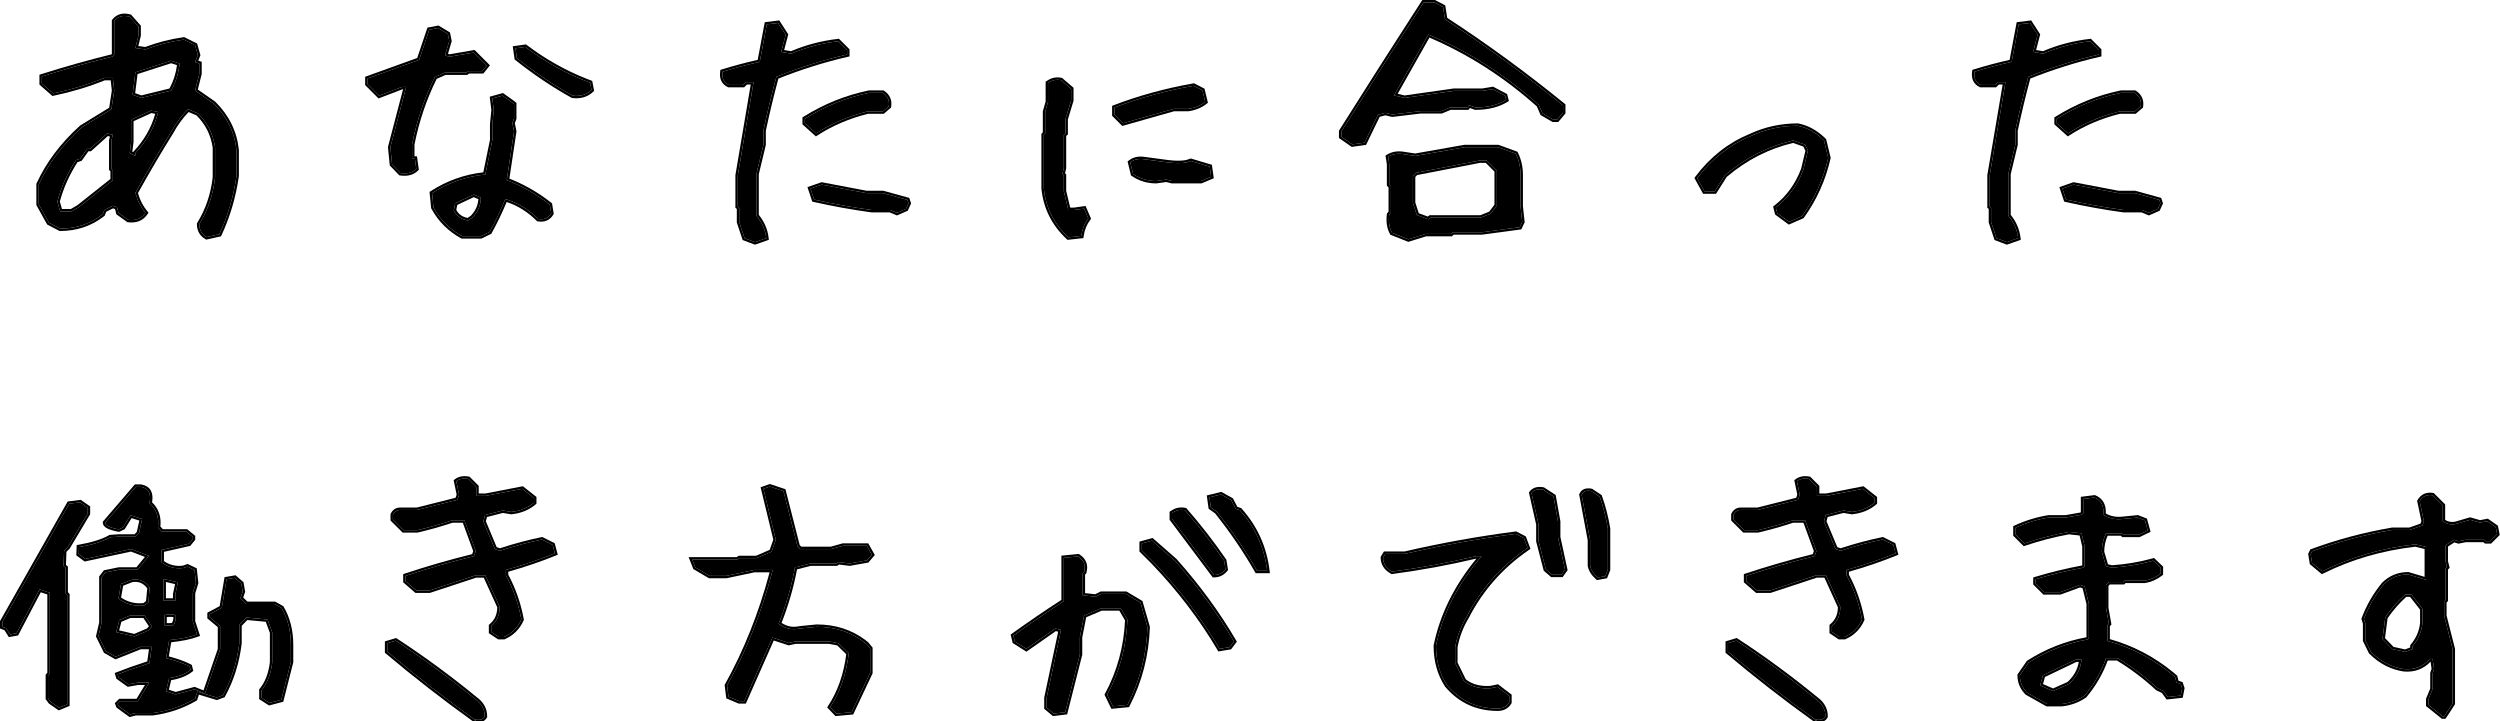 <svg width="312" height="90" viewBox="0 0 312 90" fill="none" xmlns="http://www.w3.org/2000/svg">
<rect x="0" y="0" width="312" height="90" fill="#808080" stroke="none"/>
<g clip-path="url(#clip0_1565_1384)">
<rect width="312" height="90" fill="white"/>
<path d="M304.857 89.409L303.064 87.968V87.265L303.591 85.999V84.03L303.767 83.503L303.591 82.237H303.24C302.396 83.198 301.318 83.62 300.005 83.503C298.458 83.269 297.087 82.554 295.892 81.358L295.189 79.917V77.772L295.013 77.245C295.599 75.675 296.431 74.233 297.509 72.921C298.353 72.101 299.361 71.691 300.533 71.691L302.888 72.394V68.28L301.447 67.929C297.275 68.397 293.396 69.522 289.81 71.304L288.544 70.249L288.369 69.159L288.544 68.808C291.779 67.612 295.119 66.722 298.564 66.136H300.744L302.326 65.573L302.501 65.046L301.974 62.55C302.326 61.941 302.865 61.694 303.591 61.812L304.857 63.077V65.046C305.326 65.397 305.865 65.515 306.474 65.397L308.267 64.87L309.498 65.222L310.412 65.046L311.466 65.784L311.642 66.663L310.763 67.542H310.236L310.025 67.366H307.705L306.826 67.542L306.263 67.366L305.384 67.929L305.208 68.105V70.073L305.384 70.776L305.208 70.952V74.89L305.033 75.066V76.858L306.087 81.007V87.792L305.384 88.882L305.033 89.409H304.857ZM301.095 81.007V80.62C301.798 79.8 302.208 78.851 302.326 77.772V75.98L300.919 74.187H300.181C299.244 75.03 298.412 75.98 297.685 77.034L297.333 79.741L298.564 81.007L300.181 81.358L301.095 81.007Z" fill="black"/>
<path d="M255.488 87.862L252.992 86.456C252.382 85.847 252.078 85.12 252.078 84.276L253.167 82.694C255.441 81.241 257.89 80.28 260.515 79.811L260.691 79.636V75.347L260.164 73.202L259.601 72.991L257.105 73.905H255.136L254.046 72.815V72.288C255.968 71.702 257.949 71.222 259.988 70.847L260.164 70.671V68.175L259.777 66.558L258.195 66.382C256.273 66.733 254.421 67.214 252.64 67.823L251.55 66.733V65.855C252.863 65.245 254.234 64.823 255.664 64.589H257.808L259.777 64.237L259.988 64.061V62.269L261.394 62.093C262.238 62.444 262.601 63.159 262.484 64.237C263.187 64.706 264.019 64.882 264.98 64.765L266.773 64.589L267.687 64.94L268.039 66.206L266.949 66.733H264.98L264.804 66.558H262.835C262.484 67.284 262.308 68.058 262.308 68.878L262.835 70.671L263.539 70.847C265.343 70.73 267.078 70.436 268.742 69.968L269.656 70.847V71.585C269.046 72.054 268.39 72.347 267.687 72.464H265.156L264.98 72.64H263.187L262.835 72.991V75.874L263.187 77.843L263.011 78.019V79.987C266.128 80.831 268.941 82.331 271.449 84.487L271.625 85.19L272.152 85.366L272.328 85.894L272.152 86.808L270.535 86.983L270.007 86.245L269.269 85.894C267.722 84.464 266.058 83.21 264.277 82.132H262.835C262.25 83.819 261.359 85.378 260.164 86.808C259.32 87.394 258.359 87.745 257.281 87.862H255.488ZM258.195 85.366C259.132 84.522 259.66 83.503 259.777 82.308H259.074L254.96 84.276L254.609 85.542L256.226 86.245L258.195 85.366Z" fill="black"/>
<path d="M226.685 90.183V89.901C222.912 87.206 219.232 84.347 215.646 81.323V80.269L216.701 79.952C220.076 82.155 223.392 84.593 226.65 87.265C227.423 87.827 227.81 88.542 227.81 89.409C227.623 89.784 227.212 89.913 226.58 89.796V90.183H226.685ZM229.568 79.495L228.619 78.862V78.124C229.322 77.538 229.673 76.741 229.673 75.733L227.88 71.796H226.685L220.919 73.694H219.267L217.931 72.534V71.866C220.673 70.952 223.521 70.132 226.474 69.405L226.685 68.772L225.279 64.94H223.732C222.326 65.409 220.873 65.819 219.373 66.171H217.685L216.349 64.835V64.237C216.537 63.839 216.841 63.64 217.263 63.64H219.373L224.4 62.374L224.611 61.741L224.259 60.054C224.658 59.749 225.162 59.655 225.771 59.773L226.755 60.757V61.882H227.951L232.486 61.003L233.962 62.163V62.726C233.189 63.382 232.24 63.769 231.115 63.886L230.06 63.71L227.845 64.272L227.634 65.081L229.076 68.526L229.708 68.737C231.49 68.151 233.236 67.683 234.947 67.331L236.283 67.999L236.564 69.054C234.666 69.827 232.626 70.519 230.447 71.128V71.796C231.384 73.53 232.029 75.37 232.38 77.315C231.935 78.323 231.208 79.05 230.201 79.495H229.568Z" fill="black"/>
<path d="M186.913 88.425C184.335 88.425 182.226 87.452 180.585 85.507C179.671 84.1 179.214 82.46 179.214 80.585C180.034 76.6 181.933 72.874 184.909 69.405H184.241C180.773 70.225 177.269 70.87 173.73 71.339C172.98 70.917 172.605 70.331 172.605 69.581L172.886 69.124H175.312C179.859 68.069 184.476 67.237 189.163 66.628L190.183 67.155L190.64 68.386C187.359 70.636 184.827 73.495 183.046 76.964C182.32 78.159 181.839 79.425 181.605 80.761V82.765L182.695 84.979C183.562 85.683 184.675 85.987 186.034 85.894L186.878 85.718L188.355 86.843V87.651C188.05 88.167 187.57 88.425 186.913 88.425ZM199.394 72.077C198.878 71.632 198.562 71.14 198.445 70.6V67.401L197.39 61.741C197.577 61.319 197.976 61.167 198.585 61.284L199.64 61.987C200.085 63.229 200.425 64.554 200.659 65.96V71.093L200.343 71.901L199.394 72.077ZM193.698 71.725L192.925 71.058L192.011 67.542V65.433L191.132 61.53C191.437 61.132 191.917 60.991 192.573 61.108L193.874 61.952L194.437 65.081V67.05L195.316 71.093L194.859 71.725H193.698Z" fill="black"/>
<path d="M131.497 89.058L130.618 88.319V87.089L132.411 78.616L131.708 78.44L128.087 80.972L126.646 80.058L126.47 79.319C128.626 77.772 130.724 76.343 132.763 75.03V69.616L134.556 69.44C135.282 69.909 135.529 70.565 135.294 71.409L135.118 71.585V74.292L136.736 74.468L137.439 74.116H140.497L142.325 75.206L143.204 78.265C143.087 81.733 142.255 84.968 140.708 87.968L138.88 88.144L138.177 86.702C139.724 83.819 140.568 80.702 140.708 77.351L139.97 76.085L139.794 75.909H137.439L135.294 76.823L134.767 79.53V81.675C134.157 84.065 133.548 86.468 132.939 88.882L131.497 89.058ZM152.204 80.972C149.931 77.128 147.177 73.519 143.943 70.144L142.501 68.702V67.823L143.767 67.472L146.615 69.968C149.497 73.202 151.958 76.565 153.997 80.058L153.47 80.761L152.204 80.972ZM151.501 71.761C149.814 69.487 148.068 67.155 146.263 64.765V64.026C146.755 63.675 147.294 63.558 147.88 63.675C149.568 65.597 151.197 67.694 152.767 69.968L152.943 71.058C152.568 71.526 152.087 71.761 151.501 71.761ZM156.88 71.233C155.45 68.726 153.775 66.265 151.853 63.851L151.115 63.323L150.939 62.058L152.38 61.706L153.646 62.409L154.208 63.499L154.736 63.675C156.657 65.831 157.794 68.351 158.146 71.233H156.88Z" fill="black"/>
<path d="M104.382 89.058L103.608 88.249C104.851 86.351 105.624 84.112 105.929 81.534L104.628 80.269L103.503 80.058H99.249L98.44 80.233L96.401 79.565L92.886 87.511H92.253L90.917 86.948L90.741 85.542C93.179 81.159 95.077 76.355 96.436 71.128H94.116L90.636 71.866H88.561L86.769 70.811L86.382 69.827H92.042L92.288 69.651H94.433L96.296 68.843L96.823 67.366L95.276 61.003L96.085 60.722L97.772 61.284L99.53 68.175L99.882 68.526H103.714L105.226 68.105H108.179L108.812 69.23L108.214 69.933L106.034 70.319L104.628 70.144L104.382 70.319H101.147L99.214 70.811C98.769 73.226 98.089 75.569 97.175 77.843C97.972 78.452 98.851 78.651 99.811 78.44L101.921 78.23C104.335 78.23 106.409 78.944 108.144 80.374L108.601 80.936V83.96L106.28 88.882L104.382 89.058Z" fill="black"/>
<path d="M59.372 90.183V89.901C55.599 87.206 51.919 84.347 48.333 81.323V80.269L49.388 79.952C52.763 82.155 56.079 84.593 59.337 87.265C60.11 87.827 60.497 88.542 60.497 89.409C60.31 89.784 59.899 89.913 59.267 89.796V90.183H59.372ZM62.255 79.495L61.306 78.862V78.124C62.009 77.538 62.36 76.741 62.36 75.733L60.567 71.796H59.372L53.606 73.694H51.954L50.618 72.534V71.866C53.36 70.952 56.208 70.132 59.161 69.405L59.372 68.772L57.966 64.94H56.419C55.013 65.409 53.56 65.819 52.06 66.171H50.372L49.036 64.835V64.237C49.224 63.839 49.528 63.64 49.95 63.64H52.06L57.087 62.374L57.298 61.741L56.946 60.054C57.345 59.749 57.849 59.655 58.458 59.773L59.442 60.757V61.882H60.638L65.173 61.003L66.649 62.163V62.726C65.876 63.382 64.927 63.769 63.802 63.886L62.747 63.71L60.532 64.272L60.321 65.081L61.763 68.526L62.395 68.737C64.177 68.151 65.923 67.683 67.634 67.331L68.97 67.999L69.251 69.054C67.353 69.827 65.314 70.519 63.134 71.128V71.796C64.071 73.53 64.716 75.37 65.067 77.315C64.622 78.323 63.895 79.05 62.888 79.495H62.255Z" fill="black"/>
<path d="M16.226 89.163L14.784 88.108L14.679 87.827L14.995 87.511H17.21L18.616 85.19H17.175L16.015 85.401L14.784 84.522L14.679 84.171C15.733 83.749 17.058 83.28 18.651 82.765L18.933 80.726H17.526L14.433 81.956L13.202 81.253L12.288 79.39L12.675 77.737V72.042L13.132 71.444L14.854 71.093H17.175L18.581 69.37L16.366 68.526L10.636 69.757L9.827 69.159L9.862 68.28C11.573 67.976 12.874 67.565 13.765 67.05L14.749 66.98H16.929L17.351 66.522L17.737 64.765L16.296 64.308L15.347 65.819L14.819 66.065C13.694 65.855 13.132 65.573 13.132 65.222L16.964 60.757H17.597C18.558 60.944 18.909 61.624 18.651 62.796C19.519 63.546 19.87 64.554 19.706 65.819L20.198 66.347H23.257L24.065 67.015V67.261L23.573 67.858L20.163 68.632V70.179C20.96 70.788 21.874 71.022 22.905 70.882L23.398 70.706L24.276 71.128L24.452 72.745L24.065 74.011V77.561L24.593 79.179C23.726 79.507 22.565 79.741 21.112 79.882L20.726 82.132C21.991 82.46 22.976 82.811 23.679 83.186L23.784 83.608C23.128 84.124 22.237 84.464 21.112 84.628L20.726 86.28L21.921 86.667L24.276 86.034L25.577 86.561L27.476 81.042V78.124L26.175 77.034V76.647L27.686 75.839L28.284 72.288L29.304 72.112L30.112 72.815L30.288 73.835L30.007 74.644L30.745 75.382H34.261L35.14 75.874C35.913 77.186 36.3 78.722 36.3 80.48V82.624L35.105 87.335L33.628 87.722L32.644 87.089V86.14C33.37 85.249 33.815 84.089 33.98 82.659V78.933L33.382 77.315L30.745 77.069L29.866 77.983V80.269C29.585 82.636 28.905 84.804 27.827 86.772L27.054 87.054L24.628 86.315L24.347 87.194C22.753 88.132 20.995 88.73 19.073 88.987H16.929L16.226 89.163ZM7.999 68.737L7.929 70.636L8.175 70.847V74.011L8.386 74.257V87.897L7.366 88.319L6.312 87.581L5.995 87.159V84.311L6.206 84.065V73.976L4.94 73.554L2.058 79.038L1.249 79.179L0.757 78.405L0.3 78.23V77.597L8.632 62.866L10.003 62.69L10.952 63.358V64.097L8.456 68.28L7.999 68.737ZM18.511 78.686L18.968 78.194L18.054 76.823H16.226L14.89 77.386L14.503 78.897L16.788 79.425L18.511 78.686ZM18.511 75.171L18.686 73.343C18.124 72.522 17.374 72.194 16.436 72.358L15.101 72.886L14.784 74.714C15.745 75.417 16.823 75.698 18.019 75.558L18.511 75.171ZM21.886 74.96V74.151L22.202 72.675L20.409 72.253V74.96H21.886ZM20.515 78.019C20.843 78.089 21.218 78.089 21.64 78.019C21.898 77.644 21.991 77.222 21.921 76.753C21.452 76.659 20.983 76.659 20.515 76.753V78.019Z" fill="black"/>
<path d="M250.461 30.218L249.16 29.726L248.492 27.722V25.929L248.316 25.788V21.886L250.285 10.249H249.336L248.984 10.601H247.191C246.558 10.296 246.3 9.745 246.418 8.948C247.847 8.503 249.394 8.093 251.058 7.718L251.937 3.042L253.343 2.866L254.293 4.343L253.73 6.487L254.996 6.698C256.847 5.901 258.793 5.386 260.832 5.151L261.957 6.276V6.804C259.004 7.483 256.062 8.409 253.132 9.581C252.523 11.831 251.984 14.069 251.515 16.296V18.054L250.636 21.71V26.913C251.339 27.757 251.75 28.694 251.867 29.726L250.461 30.218ZM268.179 26.561L267.336 26.21H265.05C262.636 25.882 260.234 25.448 257.843 24.909L257.386 23.538L258.793 23.046C260.621 23.398 262.472 23.749 264.347 24.101H266.422L269.48 24.944L269.621 25.366L269.304 26.069L268.179 26.561ZM258.089 16.648L256.683 15.382V14.819C259.191 13.249 261.863 12.171 264.699 11.585H266.422C267.031 12.007 267.277 12.569 267.16 13.273L266.422 13.905H264.523C262.156 14.491 260.011 15.405 258.089 16.648Z" fill="black"/>
<path d="M223.275 27.686L221.798 26.597L221.623 25.894C223.193 24.675 224.341 23.093 225.068 21.148L225.63 18.792L225.279 18.054L223.802 17.526C220.662 18.253 217.814 19.706 215.259 21.886L213.994 23.89H212.728L211.814 22.237C213.619 19.823 215.857 18.065 218.529 16.964C220.357 16.12 222.302 15.698 224.365 15.698C225.56 15.933 226.65 16.542 227.634 17.526L228.162 19.706C227.552 22.378 226.462 24.804 224.892 26.983L223.275 27.686Z" fill="black"/>
<path d="M175.769 29.866L173.73 29.058C173.378 28.425 173.261 27.663 173.378 26.773L173.589 26.526V23.257L173.378 23.046V20.48L173.238 19.565C173.8 19.214 174.468 19.108 175.241 19.249L176.613 19.46L182.8 18.37H186.948L189.163 19.179C189.562 19.976 189.761 20.855 189.761 21.815V25.753L189.972 27.686L189.656 28.355L184.945 28.987H181.288L181.077 29.198H177.913L175.769 29.866ZM186.034 26.667L186.808 25.648V21.288L185.542 20.023H184.698L176.718 21.569L176.331 21.956V25.331L176.823 26.843L178.265 27.37L178.511 27.159H184.804L186.034 26.667ZM168.773 18.019L167.402 17.069V16.401C170.777 11.034 174.198 5.667 177.667 0.3H179.003L180.093 0.862L180.339 2.409C185.378 5.69 190.288 9.276 195.07 13.167V14.046L194.331 14.925H193.839L192.503 14.151L192.046 13.097C187.851 9.347 183.257 6.417 178.265 4.308C176.859 6.815 175.429 9.347 173.976 11.901L175.277 12.218L181.464 11.339H185.015L186.281 11.128L187.827 11.937L187.968 12.464C186.937 13.097 185.659 13.413 184.136 13.413L183.363 13.132L183.116 13.413H180.972L179.882 13.87H177.281L173.765 14.292L172.886 14.081L171.972 14.327L170.284 17.808L168.773 18.019Z" fill="black"/>
<path d="M133.325 29.62C131.521 27.933 130.501 25.894 130.267 23.503V16.823L130.443 16.648V13.94L130.794 12.71V10.354C131.286 10.003 131.825 9.886 132.411 10.003L133.677 11.093V12.534L132.974 14.854V16.648L132.763 16.823V20.972L132.587 21.71L132.763 21.886V23.855L133.325 26.21H134.029L135.294 26.034L135.822 27.265C135.353 27.874 135.06 28.601 134.943 29.444L133.325 29.62ZM144.294 22.589C143.216 22.589 142.255 22.296 141.411 21.71L141.06 20.269C141.529 19.894 142.126 19.765 142.853 19.882L145.736 20.269C146.697 20.386 147.482 20.386 148.091 20.269L148.618 20.093L150.974 20.796L151.15 22.061L149.884 22.589H146.263L145.56 22.413L144.294 22.589ZM140.146 15.382L139.091 14.327V13.413C142.208 12.218 145.501 11.315 148.97 10.706L150.06 11.269L150.411 12.71C149.825 13.179 149.111 13.472 148.267 13.589H146.474C144.294 14.198 142.185 14.796 140.146 15.382Z" fill="black"/>
<path d="M94.222 30.218L92.921 29.726L92.253 27.722V25.929L92.077 25.788V21.886L94.046 10.249H93.097L92.745 10.601H90.952C90.32 10.296 90.062 9.745 90.179 8.948C91.609 8.503 93.155 8.093 94.82 7.718L95.698 3.042L97.105 2.866L98.054 4.343L97.491 6.487L98.757 6.698C100.609 5.901 102.554 5.386 104.593 5.151L105.718 6.276V6.804C102.765 7.483 99.823 8.409 96.894 9.581C96.284 11.831 95.745 14.069 95.276 16.296V18.054L94.398 21.71V26.913C95.101 27.757 95.511 28.694 95.628 29.726L94.222 30.218ZM111.941 26.561L111.097 26.21H108.812C106.398 25.882 103.995 25.448 101.605 24.909L101.148 23.538L102.554 23.046C104.382 23.398 106.234 23.749 108.109 24.101H110.183L113.241 24.944L113.382 25.366L113.066 26.069L111.941 26.561ZM101.851 16.648L100.444 15.382V14.819C102.952 13.249 105.624 12.171 108.46 11.585H110.183C110.792 12.007 111.038 12.569 110.921 13.273L110.183 13.905H108.284C105.917 14.491 103.773 15.405 101.851 16.648Z" fill="black"/>
<path d="M57.685 29.48C56.138 28.636 54.942 27.44 54.099 25.894L53.923 24.101C55.962 22.788 58.177 22.015 60.567 21.78L61.446 17.491V15.523L61.622 13.729L61.446 12.288L62.712 11.937L63.942 12.815L64.153 12.991V14.784L63.942 15.347L64.153 16.401L63.239 22.483C65.161 23.21 66.954 24.23 68.618 25.542L68.794 26.632C68.442 27.218 67.903 27.452 67.177 27.335C65.981 26.14 64.61 25.308 63.063 24.839C62.477 26.269 61.821 27.64 61.095 28.952L60.005 29.48H57.685ZM58.95 27.159C59.653 26.433 60.005 25.601 60.005 24.663L59.126 24.276L56.806 25.366L56.63 26.245C56.981 26.972 57.579 27.394 58.423 27.511L58.95 27.159ZM49.985 21.605L48.931 20.515L48.72 18.37L50.688 10.847H50.161L47.313 11.937L45.872 10.495V9.792L52.306 7.472L53.571 3.71L54.661 3.499L55.892 4.237L56.067 5.116L55.54 6.909L56.067 7.085L59.126 6.558L60.743 8.175L60.181 8.878H58.423L58.212 9.054H55.54L54.274 9.616C52.962 12.241 52.013 15.042 51.427 18.019V19.811H51.778L51.954 21.077C51.485 21.546 50.829 21.722 49.985 21.605ZM71.466 11.937C69.099 10.624 66.778 9.065 64.505 7.261L64.329 6.03L65.56 5.854C68.067 7.753 70.763 9.241 73.645 10.319L73.821 11.233C73.212 11.819 72.427 12.054 71.466 11.937Z" fill="black"/>
<path d="M25.788 29.585C25.179 29.233 24.874 28.694 24.874 27.968C25.952 26.21 26.608 24.265 26.843 22.132V18.405C26.608 16.741 25.894 15.323 24.698 14.152L23.468 13.624C22.648 14.444 21.944 15.394 21.358 16.472C19.811 18.956 18.323 21.487 16.894 24.066C17.151 25.026 17.573 25.858 18.159 26.562C17.69 27.265 16.976 27.558 16.015 27.441L14.784 26.562L14.608 25.858L14.081 25.683L13.026 26.21L12.815 26.737C11.292 27.933 9.522 28.53 7.507 28.53L6.101 27.792L4.835 25.507V23.011C6.03 20.409 7.812 18.042 10.179 15.909L13.905 13.624L14.257 11.304L14.081 9.722H13.026C11.011 10.542 8.878 11.187 6.628 11.655L5.222 10.425V9.546C8.175 8.608 11.128 7.776 14.081 7.05L14.257 6.874V2.62C14.726 2.034 15.37 1.859 16.19 2.093L17.28 3.323V4.413L16.894 5.995L18.159 6.171C19.683 5.585 21.276 5.175 22.94 4.941L24.347 5.644L24.698 6.874L24.347 7.753L24.874 7.929V9.194L24.347 11.304L26.667 12.921C28.331 14.562 29.28 16.507 29.515 18.757V21.956C29.14 24.558 28.425 26.983 27.37 29.233L25.788 29.585ZM9.827 25.858L14.081 22.483V21.253L13.905 21.077V17.526L14.081 16.823L13.378 16.648L11.233 18.581H10.882L10.003 19.812L9.476 19.987C8.397 21.651 7.624 23.374 7.155 25.155L7.507 26.386H8.913L9.827 25.858ZM16.894 19.46V19.108C18.323 17.585 19.273 15.874 19.741 13.976L18.862 13.8L16.542 14.855L16.366 15.03V17.702L16.19 19.108L16.894 19.46ZM21.358 11.304C21.944 10.249 22.296 9.124 22.413 7.929L21.358 7.577L16.894 9.019L16.542 11.831L17.632 12.218L21.358 11.304Z" fill="black"/>
<path d="M306.088 81.007L305.033 76.859V75.066L305.209 74.89V70.952L305.385 70.776L305.209 70.073V68.105L305.385 67.929L306.264 67.366L306.826 67.542L307.705 67.366H310.025L310.236 67.542H310.764L311.643 66.663L311.467 65.784L310.412 65.046L309.498 65.222L308.268 64.87L306.475 65.397C305.865 65.515 305.326 65.397 304.857 65.046V63.077L303.592 61.812C302.865 61.694 302.326 61.941 301.975 62.55L302.502 65.046L302.326 65.573L300.744 66.136H298.564C295.119 66.722 291.779 67.612 288.545 68.808L288.369 69.159L288.545 70.249L289.811 71.304C293.396 69.523 297.276 68.397 301.447 67.929L302.889 68.28V72.394L300.533 71.691C299.361 71.691 298.353 72.101 297.51 72.921L297.116 73.419C296.227 74.596 295.526 75.871 295.014 77.245L295.189 77.772V79.917L295.893 81.359C297.088 82.554 298.459 83.269 300.006 83.503C301.318 83.62 302.397 83.198 303.24 82.237H303.592L303.768 83.503L303.592 84.03V85.999L303.064 87.265V87.968L304.857 89.409H305.033L305.385 88.882L306.088 87.792V81.007ZM300.795 80.509L300.867 80.425C301.528 79.654 301.913 78.766 302.025 77.753V76.082L300.773 74.486H300.299C299.43 75.28 298.655 76.166 297.973 77.147L297.649 79.636L298.716 80.733L300.156 81.046L300.795 80.8V80.509ZM301.096 81.007L300.182 81.359L298.564 81.007L297.334 79.741L297.686 77.034C298.412 75.98 299.244 75.03 300.182 74.187H300.92L302.326 75.98V77.772C302.209 78.851 301.799 79.8 301.096 80.62V81.007ZM305.157 64.887C305.522 65.118 305.932 65.193 306.407 65.104L308.266 64.558L308.35 64.582L309.51 64.913L310.355 64.751L310.479 64.728L310.584 64.8L311.639 65.538L311.737 65.608L311.761 65.726L311.937 66.605L311.968 66.762L310.888 67.842H310.127L310.044 67.772L309.916 67.666H307.734L306.885 67.836L306.81 67.852L306.736 67.828L306.307 67.693L305.572 68.164L305.509 68.229V70.035L305.676 70.703L305.717 70.868L305.509 71.076V75.014L305.333 75.189V76.821L306.378 80.933L306.388 80.97V87.88L306.34 87.955L305.637 89.045L305.634 89.048L305.282 89.575L305.193 89.709H304.751L304.669 89.643L302.876 88.201L302.764 88.111V87.205L302.787 87.15L303.291 85.939V83.981L303.307 83.936L303.46 83.475L303.335 82.575C302.445 83.511 301.317 83.921 299.979 83.802L299.961 83.8C298.346 83.555 296.916 82.807 295.68 81.57L295.645 81.535L295.622 81.49L294.919 80.049L294.889 79.986V77.82L294.729 77.34L294.695 77.239L294.732 77.141C295.33 75.539 296.179 74.068 297.277 72.731L297.288 72.718L297.3 72.706C298.199 71.832 299.283 71.391 300.533 71.391H300.576L300.618 71.403L302.588 71.991V68.515L301.429 68.233C297.31 68.701 293.482 69.815 289.943 71.572L289.769 71.659L289.618 71.534L288.353 70.48L288.267 70.407L288.248 70.297L288.072 69.207L288.058 69.111L288.276 68.674L288.329 68.567L288.44 68.526C291.692 67.325 295.05 66.429 298.514 65.84L298.539 65.836H300.693L302.087 65.34L302.19 65.027L301.681 62.611L301.657 62.499L301.714 62.4C301.915 62.051 302.181 61.789 302.518 61.636C302.811 61.502 303.137 61.46 303.487 61.495L303.639 61.516L303.735 61.531L305.157 62.953V64.887Z" fill="black"/>
<path d="M259.688 62.004L259.95 61.971L261.356 61.795L261.436 61.785L261.51 61.815C261.988 62.015 262.348 62.327 262.566 62.757C262.758 63.133 262.828 63.578 262.798 64.076C263.402 64.431 264.111 64.568 264.943 64.467L264.951 64.466L266.814 64.283L266.881 64.309L267.795 64.66L267.936 64.715L267.976 64.86L268.327 66.126L268.395 66.367L267.079 67.004L267.018 67.033H264.855L264.68 66.857H263.029C262.755 67.482 262.614 68.141 262.609 68.839L263.074 70.421L263.562 70.543C265.332 70.425 267.031 70.138 268.66 69.679L268.826 69.633L268.949 69.752L269.863 70.631L269.956 70.719V71.732L269.839 71.822C269.194 72.319 268.492 72.634 267.736 72.76L267.712 72.764H265.28L265.104 72.939H263.312L263.136 73.115V75.849L263.482 77.79L263.51 77.944L263.312 78.143V79.761C266.188 80.572 268.806 81.937 271.164 83.858L271.645 84.26L271.717 84.322L271.74 84.414L271.876 84.958L272.247 85.082L272.389 85.129L272.437 85.272L272.612 85.799L272.637 85.873L272.622 85.95L272.404 87.082L272.185 87.106L270.567 87.281L270.393 87.301L270.291 87.158L269.808 86.482L269.099 86.144L269.065 86.114C267.553 84.717 265.928 83.49 264.19 82.432H263.046C262.448 84.077 261.563 85.601 260.394 87L260.368 87.031L260.335 87.054C259.448 87.67 258.438 88.038 257.313 88.16L257.297 88.162H255.409L255.341 88.124L252.845 86.718L252.809 86.697L252.779 86.668C252.115 86.004 251.777 85.201 251.777 84.276V84.183L251.831 84.106L252.921 82.524L252.955 82.475L253.006 82.441C255.284 80.985 257.739 80.016 260.367 79.534L260.391 79.512V75.382L259.909 73.427L259.599 73.311L257.208 74.186L257.158 74.205H255.012L253.746 72.939V72.065L253.959 72.001C255.863 71.421 257.823 70.944 259.84 70.569L259.863 70.547V68.207L259.534 66.832L258.207 66.685C256.314 67.033 254.491 67.507 252.737 68.107L252.561 68.168L251.25 66.857V65.663L251.424 65.582C252.761 64.961 254.159 64.532 255.615 64.293L255.639 64.289H257.782L259.646 63.956L259.688 63.921V62.004ZM259.776 82.308C259.659 83.503 259.132 84.522 258.194 85.366L256.226 86.245L254.608 85.542L254.96 84.276L259.073 82.308H259.776ZM255.212 84.487L254.967 85.37L256.224 85.916L258.028 85.111C258.804 84.401 259.268 83.569 259.433 82.607H259.142L255.212 84.487ZM259.987 64.061L259.776 64.237L257.808 64.589H255.663C254.234 64.823 252.862 65.245 251.55 65.855V66.733L252.64 67.823C254.421 67.214 256.273 66.733 258.194 66.382L259.776 66.558L260.163 68.175V70.671L259.987 70.847C257.948 71.222 255.968 71.702 254.046 72.288V72.815L255.136 73.905H257.104L259.601 72.991L260.163 73.202L260.69 75.347V79.636L260.515 79.811C257.89 80.28 255.44 81.241 253.167 82.694L252.077 84.276C252.077 85.12 252.382 85.847 252.991 86.456L255.487 87.862H257.28C258.358 87.745 259.319 87.393 260.163 86.808C261.358 85.378 262.249 83.819 262.835 82.132H264.276C266.058 83.21 267.722 84.464 269.269 85.894L270.007 86.245L270.534 86.983L272.151 86.808L272.327 85.894L272.151 85.366L271.624 85.19L271.448 84.487C268.94 82.331 266.128 80.831 263.011 79.987V78.019L263.187 77.843L262.835 75.874V72.991L263.187 72.64H264.979L265.155 72.464H267.687C268.39 72.347 269.046 72.054 269.655 71.585V70.847L268.741 69.968C267.077 70.436 265.343 70.73 263.538 70.847L262.835 70.671L262.308 68.878C262.308 68.058 262.483 67.284 262.835 66.558H264.804L264.979 66.733H266.948L268.038 66.206L267.687 64.94L266.772 64.589L264.979 64.765C264.019 64.882 263.186 64.706 262.483 64.237C262.601 63.159 262.237 62.444 261.394 62.093L259.987 62.269V64.061Z" fill="black"/>
<path d="M215.346 80.045L215.56 79.981L216.748 79.625L216.864 79.701C220.249 81.91 223.574 84.354 226.84 87.032C227.673 87.643 228.11 88.44 228.11 89.409V89.481L228.078 89.543C227.947 89.805 227.732 89.985 227.452 90.073C227.309 90.118 227.152 90.136 226.985 90.136V90.482H226.279V89.978C222.581 87.326 218.97 84.519 215.452 81.553L215.346 81.463V80.045ZM233.962 62.163L232.485 61.003L227.95 61.882H226.755V60.757L225.771 59.773C225.161 59.655 224.657 59.749 224.259 60.054L224.61 61.741L224.399 62.374L219.372 63.64H217.263V63.34H219.334L224.167 62.122L224.3 61.723L223.966 60.115L223.927 59.93L224.077 59.815C224.559 59.447 225.156 59.349 225.827 59.478L225.918 59.495L227.056 60.633V61.582H227.919L232.429 60.708L232.563 60.683L232.671 60.767L234.147 61.927L234.263 62.018V62.864L234.156 62.954C233.332 63.654 232.323 64.062 231.146 64.185L231.105 64.189L231.065 64.182L230.073 64.016L228.091 64.519L227.95 65.059L229.3 68.285L229.709 68.421C231.468 67.846 233.194 67.385 234.887 67.037L234.988 67.017L235.081 67.062L236.538 67.791L236.572 67.922L236.854 68.977L236.922 69.231L236.677 69.331C234.831 70.083 232.854 70.757 230.747 71.353V71.723C231.68 73.465 232.323 75.311 232.676 77.262L232.691 77.353L232.654 77.436C232.179 78.513 231.398 79.294 230.322 79.769L230.264 79.795H229.477L229.401 79.745L228.452 79.112L228.318 79.022V77.983L228.427 77.894C229.04 77.382 229.357 76.693 229.371 75.794L227.688 72.096H226.733L221.013 73.98L220.968 73.994H219.155L219.07 73.921L217.631 72.671V71.65L217.836 71.582C220.536 70.682 223.338 69.873 226.241 69.154L226.367 68.776L225.069 65.24H223.778C222.378 65.705 220.933 66.113 219.441 66.463L219.407 66.471H217.561L216.049 64.959V64.17L216.077 64.109C216.19 63.871 216.346 63.674 216.554 63.538C216.762 63.402 217.003 63.34 217.263 63.34V63.64C216.841 63.64 216.536 63.839 216.349 64.237V64.835L217.685 66.171H219.372C220.872 65.819 222.325 65.409 223.731 64.94H225.278L226.685 68.772L226.474 69.405C223.521 70.132 220.673 70.952 217.931 71.866V72.534L219.267 73.694H220.919L226.685 71.796H227.88L229.673 75.733C229.673 76.741 229.321 77.538 228.618 78.124V78.862L229.567 79.495H230.2C231.208 79.05 231.935 78.323 232.38 77.315C232.028 75.37 231.384 73.53 230.446 71.796V71.128C232.626 70.519 234.665 69.827 236.563 69.054L236.282 67.999L234.946 67.331C233.235 67.683 231.489 68.151 229.708 68.737L229.075 68.526L227.634 65.081L227.845 64.272L230.06 63.71L231.114 63.886C232.239 63.769 233.189 63.382 233.962 62.726V62.163ZM215.646 81.323C219.198 84.318 222.843 87.151 226.579 89.824V90.183H226.685V89.901C226.649 89.876 226.615 89.85 226.579 89.824V89.796C227.212 89.913 227.622 89.784 227.81 89.409C227.81 88.542 227.423 87.827 226.649 87.265C223.392 84.593 220.075 82.155 216.7 79.952L215.646 80.269V81.323Z" fill="black"/>
<path d="M178.914 80.585V80.555L178.92 80.524C179.713 76.674 181.499 73.069 184.267 69.707C180.802 70.525 177.304 71.168 173.77 71.637L173.67 71.649L173.583 71.6C172.755 71.135 172.305 70.457 172.305 69.581V69.496L172.35 69.424L172.719 68.824H175.279C179.825 67.771 184.44 66.939 189.125 66.33L189.218 66.318L190.32 66.889L190.424 66.942L190.464 67.051L190.921 68.281L191.003 68.501L190.81 68.633C187.569 70.855 185.071 73.677 183.313 77.1L183.309 77.11L183.303 77.12C182.6 78.277 182.135 79.499 181.905 80.788V82.695L182.933 84.784C183.717 85.399 184.727 85.679 185.991 85.596L186.817 85.424L186.951 85.396L187.06 85.479L188.536 86.604L188.655 86.694V87.733L188.613 87.804C188.249 88.421 187.663 88.725 186.913 88.725C184.248 88.724 182.054 87.714 180.355 85.7L180.344 85.685L180.334 85.67C179.385 84.209 178.914 82.511 178.914 80.585ZM200.659 65.96C200.425 64.554 200.085 63.229 199.64 61.987L198.585 61.284C197.976 61.167 197.577 61.319 197.39 61.741L198.444 67.401V70.6C198.562 71.139 198.878 71.632 199.394 72.077L200.343 71.901L200.659 71.093V65.96ZM193.874 61.952L192.573 61.108C191.917 60.991 191.436 61.132 191.132 61.53L192.011 65.433V67.542L192.925 71.058L193.698 71.725H194.858L195.315 71.093L194.437 67.05V65.081L193.874 61.952ZM172.604 69.581C172.604 70.331 172.98 70.917 173.729 71.339C177.268 70.87 180.773 70.225 184.241 69.405H184.909C181.933 72.874 180.034 76.6 179.214 80.585C179.214 82.46 179.671 84.1 180.585 85.507C182.226 87.452 184.335 88.425 186.913 88.425C187.569 88.425 188.05 88.167 188.354 87.651V86.843L186.878 85.718L186.034 85.893C184.675 85.987 183.561 85.683 182.694 84.979L181.604 82.764V80.761C181.839 79.425 182.319 78.159 183.046 76.964C184.827 73.495 187.358 70.636 190.64 68.386L190.183 67.155L189.163 66.628C184.476 67.237 179.858 68.069 175.312 69.124H172.886L172.604 69.581ZM200.96 71.149L200.938 71.202L200.622 72.011L200.562 72.166L199.307 72.398L199.198 72.304C198.645 71.826 198.285 71.28 198.151 70.664L198.145 70.633V67.43L197.095 61.796L197.078 61.704L197.116 61.619C197.239 61.342 197.443 61.137 197.723 61.03C197.992 60.927 198.306 60.925 198.642 60.989L198.701 61.001L198.752 61.034L199.807 61.737L199.889 61.793L199.922 61.886C200.374 63.146 200.718 64.488 200.955 65.91L200.96 65.935V71.149ZM194.737 67.017L195.638 71.16L195.559 71.268L195.102 71.901L195.012 72.025H193.587L193.503 71.952L192.729 71.284L192.658 71.224L192.635 71.133L191.721 67.617L191.711 67.58V65.463L190.84 61.596L190.809 61.459L190.894 61.347C191.24 60.895 191.752 60.726 192.36 60.777L192.626 60.813L192.686 60.823L192.736 60.856L194.037 61.7L194.146 61.771L194.17 61.899L194.732 65.028L194.737 65.055V67.017Z" fill="black"/>
<path d="M134.719 69.189C135.123 69.449 135.416 69.777 135.566 70.179C135.717 70.58 135.713 71.022 135.583 71.489L135.562 71.565L135.506 71.621L135.418 71.709V74.022L136.679 74.16L137.305 73.848L137.368 73.816H140.58L140.651 73.858L142.581 75.009L142.613 75.123L143.492 78.182L143.506 78.228L143.504 78.274C143.385 81.786 142.542 85.065 140.975 88.106L140.899 88.251L138.909 88.442L138.702 88.462L138.61 88.275L137.907 86.834L137.84 86.695L137.913 86.561C139.425 83.743 140.254 80.698 140.403 77.423L139.729 76.269L139.67 76.209H137.502L135.558 77.037L135.066 79.562V81.713L135.058 81.749C134.448 84.139 133.839 86.541 133.229 88.955L133.18 89.154L132.975 89.18L131.404 89.371L131.305 89.287L130.426 88.549L130.318 88.459V87.058L130.325 87.026L132.058 78.837L131.768 78.764L128.096 81.332L127.927 81.225L126.485 80.311L126.382 80.246L126.178 79.389L126.132 79.193L126.295 79.075C128.406 77.561 130.463 76.159 132.463 74.868V69.344L134.526 69.142L134.631 69.132L134.719 69.189ZM143.965 67.246L146.812 69.742L146.826 69.754L146.839 69.769C149.734 73.017 152.207 76.396 154.257 79.906L154.356 80.078L153.71 80.94L153.638 81.037L153.52 81.057L152.254 81.268L152.051 81.302L151.946 81.124C149.685 77.301 146.945 73.711 143.726 70.352L142.201 68.826V67.596L142.421 67.534L143.687 67.183L143.843 67.14L143.965 67.246ZM147.69 63.343L147.938 63.381L148.038 63.4L148.105 63.477C149.801 65.408 151.437 67.515 153.014 69.797L153.052 69.853L153.063 69.92L153.239 71.01L153.26 71.142L153.177 71.245C152.746 71.783 152.181 72.061 151.501 72.061H151.351L151.261 71.939C149.574 69.667 147.828 67.335 146.023 64.945L145.963 64.865V63.872L146.089 63.782C146.578 63.433 147.116 63.285 147.69 63.343ZM152.525 61.443L153.791 62.147L153.871 62.191L153.912 62.272L154.419 63.253L154.83 63.391L154.906 63.415L154.96 63.476C156.923 65.678 158.084 68.254 158.443 71.197L158.484 71.533H156.706L156.619 71.382C155.204 68.9 153.546 66.462 151.644 64.069L150.835 63.492L150.817 63.364L150.604 61.83L150.867 61.767L152.309 61.415L152.423 61.387L152.525 61.443ZM150.938 62.058L151.114 63.323L151.853 63.851C153.774 66.265 155.45 68.726 156.88 71.233H158.146C157.794 68.351 156.657 65.831 154.735 63.675L154.208 63.499L153.646 62.409L152.38 61.706L150.938 62.058ZM132.763 75.03C130.724 76.343 128.626 77.772 126.47 79.319L126.646 80.058L128.087 80.972L131.708 78.44L132.411 78.616L130.618 87.089V88.319L131.497 89.058L132.938 88.882C133.548 86.468 134.157 84.065 134.767 81.675V79.53L135.294 76.823L137.438 75.909H139.794L139.97 76.085L140.708 77.351C140.567 80.702 139.724 83.819 138.177 86.702L138.88 88.144L140.708 87.968C142.255 84.968 143.087 81.733 143.204 78.265L142.325 75.206L140.497 74.116H137.438L136.735 74.468L135.118 74.292V71.585L135.294 71.409C135.528 70.565 135.282 69.909 134.556 69.44L132.763 69.616V75.03ZM142.501 68.702L143.942 70.144C147.177 73.519 149.931 77.128 152.204 80.972L153.47 80.761L153.997 80.058C151.958 76.566 149.497 73.202 146.614 69.968L143.767 67.472L142.501 67.823V68.702ZM146.263 64.765C148.067 67.155 149.814 69.487 151.501 71.761C152.087 71.761 152.567 71.526 152.942 71.058L152.767 69.968C151.196 67.694 149.567 65.597 147.88 63.675C147.294 63.558 146.755 63.675 146.263 64.026V64.765Z" fill="black"/>
<path d="M108.144 80.374C106.409 78.944 104.335 78.23 101.921 78.23L99.811 78.44C98.851 78.651 97.972 78.452 97.175 77.843C98.089 75.569 98.769 73.226 99.214 70.811L101.147 70.319H104.382L104.628 70.144L106.034 70.319L108.214 69.933L108.812 69.23L108.179 68.105H105.226L103.714 68.526H99.882L99.53 68.175L97.772 61.284L96.085 60.722L95.276 61.003L96.823 67.366L96.296 68.843L94.433 69.651H92.288L92.042 69.827H86.382L86.769 70.811L88.561 71.866H90.636L94.116 71.128H96.436C95.077 76.355 93.179 81.159 90.741 85.542L90.917 86.948L92.253 87.511H92.886L96.401 79.565L98.44 80.233L99.249 80.058H103.503L104.628 80.269L105.929 81.534C105.624 84.112 104.851 86.351 103.608 88.249L104.382 89.058L106.28 88.882L108.601 83.96V80.936L108.144 80.374ZM108.9 84.027L108.872 84.088L106.479 89.165L106.308 89.181L104.409 89.356L104.266 89.37L104.165 89.265L103.392 88.456L103.227 88.284L103.357 88.085C104.548 86.266 105.3 84.121 105.611 81.644L104.483 80.546L103.475 80.357H99.281L98.504 80.526L98.425 80.544L98.348 80.519L96.565 79.935L93.081 87.811H92.192L90.641 87.157L90.443 85.579L90.432 85.481L90.48 85.397C92.845 81.143 94.7 76.486 96.046 71.428H94.151L90.698 72.16L90.667 72.166H88.481L88.409 72.125L86.616 71.07L86.527 71.018L85.941 69.527H91.946L92.114 69.407L92.192 69.352H94.37L96.058 68.618L96.511 67.35L94.921 60.809L95.178 60.72L95.986 60.438L96.083 60.404L96.18 60.438L98.022 61.052L98.064 61.21L99.801 68.022L100.006 68.227H103.672L105.146 67.815L105.185 67.805H108.354L108.44 67.957L109.176 69.265L109.04 69.424L108.442 70.127L108.373 70.209L108.267 70.228L106.087 70.614L106.042 70.623L105.997 70.617L104.707 70.455L104.557 70.564L104.479 70.619H101.188L99.471 71.056C99.036 73.345 98.392 75.57 97.538 77.733C98.216 78.188 98.946 78.323 99.747 78.147L99.765 78.144L99.782 78.142L101.892 77.931L101.906 77.93H101.921C104.244 77.93 106.273 78.576 107.994 79.874L108.335 80.143L108.357 80.161L108.377 80.185L108.834 80.747L108.9 80.83V84.027Z" fill="black"/>
<path d="M48.033 80.045L48.247 79.981L49.302 79.665L49.435 79.625L49.552 79.701C52.936 81.91 56.262 84.354 59.527 87.032C60.361 87.643 60.797 88.44 60.797 89.409V89.481L60.766 89.543C60.635 89.805 60.419 89.985 60.139 90.073C59.995 90.118 59.839 90.137 59.672 90.136V90.483H58.967V89.978C55.268 87.326 51.658 84.519 48.14 81.553L48.033 81.463V80.045ZM66.649 62.163L65.173 61.003L60.638 61.882H59.442V60.757L58.458 59.773C57.849 59.655 57.345 59.749 56.946 60.054L57.298 61.741L57.087 62.374L52.06 63.64H49.95V63.34H52.022L56.855 62.122L56.987 61.725L56.652 60.115L56.614 59.93L56.764 59.816C57.246 59.447 57.843 59.349 58.515 59.478L58.605 59.495L58.67 59.561L59.742 60.633V61.582H60.606L65.116 60.708L65.25 60.683L65.358 60.767L66.835 61.927L66.949 62.018V62.864L66.844 62.954C66.019 63.654 65.011 64.062 63.833 64.185L63.793 64.189L63.753 64.182L62.761 64.016L60.777 64.52L60.637 65.059L61.986 68.285L62.395 68.421C64.154 67.846 65.88 67.385 67.573 67.037L67.675 67.017L67.768 67.063L69.225 67.791L69.26 67.922L69.541 68.977L69.609 69.231L69.364 69.331C67.518 70.083 65.541 70.757 63.434 71.354V71.723C64.366 73.465 65.01 75.311 65.362 77.262L65.379 77.353L65.342 77.437C64.866 78.513 64.085 79.294 63.009 79.77L62.951 79.795H62.164L62.089 79.745L61.14 79.112L61.006 79.022V77.984L61.113 77.894C61.726 77.383 62.044 76.694 62.059 75.796L60.374 72.096H59.421L53.7 73.98L53.654 73.994H51.842L51.758 73.921L50.318 72.671V71.65L50.523 71.582C53.224 70.682 56.026 69.873 58.929 69.154L59.055 68.776L57.757 65.24H56.465C55.065 65.705 53.619 66.114 52.128 66.463L52.095 66.471H50.248L48.736 64.959V64.17L48.765 64.109C48.877 63.871 49.033 63.674 49.241 63.538C49.45 63.402 49.691 63.34 49.95 63.34V63.64C49.528 63.64 49.224 63.839 49.036 64.237V64.835L50.372 66.171H52.06C53.559 65.819 55.013 65.409 56.419 64.941H57.966L59.372 68.772L59.161 69.405C56.208 70.132 53.36 70.952 50.618 71.866V72.534L51.954 73.694H53.606L59.372 71.796H60.567L62.36 75.734C62.36 76.741 62.009 77.538 61.306 78.124V78.862L62.255 79.495H62.888C63.895 79.05 64.622 78.323 65.067 77.316C64.716 75.37 64.071 73.53 63.134 71.796V71.128C65.314 70.519 67.353 69.827 69.251 69.054L68.97 67.999L67.634 67.331C65.923 67.683 64.177 68.151 62.395 68.737L61.763 68.526L60.321 65.081L60.532 64.272L62.747 63.71L63.802 63.886C64.927 63.769 65.876 63.382 66.649 62.726V62.163ZM48.333 81.323C51.885 84.318 55.53 87.151 59.267 89.824V90.183H59.372V89.901C59.337 89.876 59.302 89.85 59.267 89.824V89.796C59.899 89.913 60.31 89.784 60.497 89.409C60.497 88.542 60.11 87.827 59.337 87.265C56.079 84.593 52.763 82.155 49.388 79.952L48.333 80.269V81.323Z" fill="black"/>
<path d="M8.386 74.257L8.175 74.011V70.847L7.929 70.636L7.999 68.737L8.456 68.28L10.952 64.097V63.358L10.003 62.69L8.632 62.866L0.3 77.597V78.23L0.757 78.405L1.249 79.179L2.058 79.038L4.94 73.554L6.206 73.976V84.065L5.995 84.311V87.159L6.312 87.581L7.366 88.319L8.386 87.897V74.257ZM12.832 65.11L12.904 65.026L16.826 60.457H17.626L17.654 60.462C18.197 60.568 18.619 60.826 18.848 61.27C19.049 61.658 19.074 62.141 18.977 62.688C19.802 63.468 20.143 64.489 20.019 65.714L20.329 66.047H23.364L23.448 66.115L24.257 66.783L24.365 66.873V67.368L23.805 68.049L23.739 68.128L23.64 68.151L20.463 68.871V70.025C21.158 70.515 21.944 70.704 22.837 70.588L23.297 70.424L23.414 70.382L23.527 70.436L24.557 70.93L24.574 71.096L24.75 72.713L24.757 72.773L24.739 72.833L24.365 74.057V77.513L24.967 79.358L24.699 79.459C23.845 79.782 22.731 80.011 21.369 80.155L21.067 81.913C22.063 82.182 22.887 82.468 23.532 82.776L23.82 82.922L23.938 82.984L24.075 83.535L24.122 83.725L23.97 83.845C23.302 84.369 22.425 84.71 21.358 84.89L21.08 86.079L21.928 86.353L24.198 85.744L24.296 85.719L24.389 85.756L25.396 86.164L27.176 80.992V78.263L25.875 77.174V76.468L26.033 76.383L27.415 75.644L28.023 72.028L29.253 71.816L29.394 71.792L29.501 71.886L30.31 72.589L30.39 72.659L30.408 72.765L30.584 73.784L30.597 73.86L30.571 73.934L30.352 74.564L30.869 75.082H34.339L34.407 75.12L35.286 75.612L35.357 75.652L35.398 75.722C36.203 77.087 36.6 78.677 36.6 80.48V82.661L36.591 82.698L35.395 87.409L35.352 87.58L33.704 88.012L33.576 88.045L33.466 87.974L32.481 87.341L32.344 87.253V86.033L32.411 85.95C33.091 85.117 33.519 84.019 33.68 82.639V78.985L33.166 77.597L30.86 77.381L30.166 78.103V80.286L30.164 80.304C29.879 82.707 29.188 84.912 28.09 86.917L28.036 87.016L27.93 87.055L27.062 87.37L26.967 87.341L24.823 86.689L24.633 87.286L24.598 87.394L24.499 87.453C22.869 88.412 21.073 89.021 19.113 89.284L19.094 89.287H16.967L16.162 89.488L14.607 88.351L14.535 88.298L14.503 88.214L14.398 87.933L14.33 87.752L14.871 87.211H17.041L18.084 85.49H17.201L16.068 85.696L15.943 85.719L15.84 85.645L14.609 84.767L14.526 84.707L14.497 84.608L14.392 84.257L14.312 83.994L14.567 83.893C15.591 83.483 16.862 83.032 18.38 82.538L18.589 81.025H17.584L14.409 82.288L13.054 81.514L12.974 81.468L12.933 81.385L11.972 79.426L12.375 77.702V71.94L12.437 71.859L12.894 71.262L12.962 71.173L14.795 70.799L14.824 70.793H17.032L18.086 69.502L16.342 68.838L10.566 70.078L10.457 69.998L9.648 69.4L9.521 69.306L9.527 69.147L9.572 68.027L9.81 67.985C11.506 67.683 12.768 67.28 13.614 66.79L13.674 66.756L13.743 66.751L14.727 66.681L14.738 66.68H16.797L17.074 66.378L17.385 64.968L16.426 64.663L15.601 65.978L15.554 66.054L15.474 66.091L14.858 66.378L14.764 66.36C14.193 66.253 13.739 66.124 13.42 65.965C13.12 65.815 12.832 65.581 12.832 65.222V65.11ZM18.054 76.823L18.968 78.194L18.511 78.686L16.788 79.425L14.503 78.897L14.89 77.386L16.226 76.823H18.054ZM15.144 77.603L14.869 78.674L16.76 79.11L18.333 78.436L18.586 78.163L17.893 77.123H16.286L15.144 77.603ZM20.515 76.753C20.983 76.659 21.452 76.659 21.921 76.753C21.991 77.222 21.898 77.644 21.64 78.019C21.218 78.089 20.843 78.089 20.515 78.019V76.753ZM21.641 77.011C21.365 76.975 21.09 76.974 20.814 77.009V77.76C21.008 77.778 21.223 77.771 21.46 77.739C21.587 77.516 21.647 77.276 21.641 77.011ZM16.436 72.358C17.374 72.194 18.124 72.522 18.686 73.343L18.511 75.171L18.019 75.558C16.823 75.698 15.745 75.417 14.784 74.714L15.101 72.886L16.436 72.358ZM17.582 72.756C17.276 72.622 16.923 72.583 16.514 72.65L15.367 73.103L15.112 74.577C15.95 75.142 16.875 75.37 17.901 75.267L18.224 75.014L18.376 73.426C18.136 73.101 17.87 72.882 17.582 72.756ZM21.586 74.119L21.593 74.089L21.847 72.899L20.709 72.631V74.66H21.586V74.119ZM21.886 74.96H20.409V72.253L22.202 72.675L21.886 74.151V74.96ZM13.132 65.222C13.132 65.573 13.694 65.855 14.819 66.065L15.347 65.819L16.296 64.308L17.737 64.765L17.351 66.522L16.929 66.98H14.749L13.765 67.05C12.874 67.565 11.573 67.976 9.862 68.28L9.827 69.159L10.636 69.757L16.366 68.526L18.581 69.37L17.175 71.093H14.854L13.132 71.444L12.675 72.042V77.737L12.288 79.39L13.202 81.253L14.433 81.956L17.526 80.726H18.933L18.651 82.765C17.058 83.28 15.733 83.749 14.679 84.171L14.784 84.522L16.015 85.401L17.175 85.19H18.616L17.21 87.511H14.995L14.679 87.827L14.784 88.108L16.226 89.163L16.929 88.987H19.073C20.995 88.73 22.753 88.132 24.347 87.194L24.628 86.315L27.054 87.054L27.827 86.772C28.905 84.804 29.585 82.636 29.866 80.269V77.983L30.745 77.069L33.382 77.315L33.98 78.933V82.659C33.815 84.089 33.37 85.249 32.644 86.14V87.089L33.628 87.722L35.105 87.335L36.3 82.624V80.48C36.3 78.722 35.913 77.186 35.14 75.874L34.261 75.382H30.745L30.007 74.644L30.288 73.835L30.112 72.815L29.304 72.112L28.284 72.288L27.686 75.839L26.175 76.647V77.034L27.476 78.124V81.042L25.577 86.561L24.276 86.034L21.921 86.667L20.726 86.28L21.112 84.628C22.237 84.464 23.128 84.124 23.784 83.608L23.679 83.186C22.976 82.811 21.991 82.46 20.726 82.132L21.112 79.882C22.565 79.741 23.726 79.507 24.593 79.179L24.065 77.561V74.011L24.452 72.745L24.276 71.128L23.398 70.706L22.905 70.882C21.874 71.022 20.96 70.788 20.163 70.179V68.632L23.573 67.858L24.065 67.261V67.015L23.257 66.347H20.198L19.706 65.819C19.87 64.554 19.519 63.546 18.651 62.796C18.909 61.624 18.558 60.944 17.597 60.757H16.964L13.132 65.222ZM11.252 64.18L8.714 68.434L8.694 68.466L8.668 68.492L8.294 68.865L8.233 70.502L8.37 70.619L8.475 70.709V73.899L8.613 74.061L8.686 74.145V88.098L8.5 88.175L7.329 88.659L7.194 88.565L6.101 87.8L5.755 87.339L5.695 87.259V84.2L5.768 84.116L5.906 83.954V74.191L5.087 73.918L2.323 79.178L2.255 79.309L1.104 79.509L0.557 78.649L0.192 78.51L0 78.436V77.518L0.039 77.449L8.371 62.719L8.444 62.588L8.594 62.568L9.965 62.393L10.08 62.378L11.125 63.113L11.252 63.203V64.18Z" fill="black"/>
<path d="M261.956 6.276L260.831 5.151C258.792 5.386 256.847 5.901 254.995 6.698L253.729 6.487L254.292 4.343L253.343 2.866L251.937 3.042L251.058 7.718C249.394 8.093 247.847 8.503 246.417 8.948C246.3 9.745 246.558 10.296 247.19 10.601H248.983L249.335 10.249H250.284L248.315 21.886V25.788L248.491 25.929V27.722L249.159 29.726L250.46 30.218L251.866 29.726C251.749 28.694 251.339 27.757 250.636 26.913V21.71L251.515 18.054V16.296C251.983 14.069 252.522 11.831 253.132 9.581C256.061 8.409 259.003 7.483 261.956 6.804V6.276ZM258.849 22.751C260.668 23.101 262.511 23.451 264.377 23.801H266.462L269.56 24.655L269.714 24.697L269.942 25.383L269.578 26.192L269.53 26.298L269.425 26.344L268.182 26.888L268.063 26.839L267.273 26.51H265.03L265.01 26.507C262.587 26.177 260.176 25.743 257.777 25.202L257.612 25.165L257.102 23.633L257.008 23.352L258.693 22.763L258.77 22.736L258.849 22.751ZM257.386 23.538L257.843 24.909C260.233 25.448 262.636 25.882 265.05 26.21H267.335L268.179 26.561L269.304 26.069L269.62 25.366L269.479 24.944L266.421 24.101H264.347C262.472 23.749 260.62 23.397 258.792 23.046L257.386 23.538ZM266.515 11.285L266.592 11.338C266.933 11.574 267.188 11.861 267.338 12.203C267.488 12.546 267.523 12.923 267.456 13.322L267.438 13.43L267.354 13.5L266.616 14.133L266.532 14.205H264.561C262.237 14.784 260.135 15.682 258.252 16.899L258.06 17.024L257.889 16.87L256.482 15.604L256.383 15.516V14.653L256.523 14.565C259.061 12.977 261.766 11.884 264.638 11.291L264.668 11.285H266.515ZM256.683 15.382L258.089 16.648C260.011 15.405 262.155 14.491 264.522 13.905H266.421L267.159 13.273C267.276 12.569 267.03 12.007 266.421 11.585H264.698C261.862 12.171 259.19 13.249 256.683 14.819V15.382ZM262.257 7.043L262.023 7.096C259.133 7.761 256.253 8.665 253.383 9.805C252.794 11.989 252.271 14.163 251.815 16.325V18.089L251.807 18.124L250.937 21.743V26.811C251.631 27.674 252.045 28.635 252.165 29.691L252.191 29.93L250.456 30.537L250.354 30.498L249.054 30.006L248.92 29.956L248.875 29.82L248.207 27.816L248.191 27.77V26.072L248.129 26.023L248.016 25.933V21.86L248.021 21.836L249.93 10.549H249.46L249.108 10.9H247.122L247.061 10.871C246.692 10.694 246.414 10.433 246.251 10.086C246.09 9.743 246.057 9.342 246.121 8.904L246.148 8.718L246.328 8.662C247.711 8.231 249.201 7.834 250.799 7.47L251.643 2.986L251.683 2.771L251.899 2.744L253.493 2.545L254.545 4.181L254.616 4.291L254.583 4.419L254.104 6.245L254.961 6.388C256.815 5.599 258.76 5.088 260.797 4.854L260.941 4.837L262.257 6.152V7.043Z" fill="black"/>
<path d="M224.394 15.398L224.423 15.404C225.606 15.636 226.683 16.215 227.653 17.127L227.847 17.314L227.906 17.374L227.926 17.456L228.47 19.704L228.454 19.773C227.836 22.483 226.73 24.946 225.136 27.159L225.087 27.226L225.012 27.259L223.395 27.962L223.235 28.03L221.62 26.838L221.533 26.774L221.507 26.67L221.331 25.967L221.284 25.776L221.438 25.656C222.959 24.476 224.072 22.946 224.78 21.058L225.313 18.825L225.061 18.294L223.786 17.839C220.741 18.557 217.975 19.972 215.486 22.087L214.247 24.05L214.159 24.189H212.551L212.466 24.035L211.552 22.383L211.458 22.213L211.573 22.058C213.409 19.602 215.69 17.81 218.414 16.686C220.279 15.828 222.264 15.399 224.364 15.398H224.394ZM224.364 15.698C222.302 15.698 220.356 16.12 218.528 16.964C215.857 18.065 213.618 19.823 211.813 22.237L212.728 23.89H213.993L215.259 21.886C217.813 19.706 220.661 18.253 223.802 17.526L225.278 18.054L225.63 18.792L225.067 21.148C224.341 23.093 223.192 24.675 221.622 25.894L221.798 26.597L223.274 27.686L224.892 26.983C226.462 24.804 227.552 22.378 228.161 19.706L227.634 17.526C226.649 16.542 225.559 15.933 224.364 15.698Z" fill="black"/>
<path d="M189.761 21.815C189.761 20.855 189.562 19.976 189.163 19.179L186.948 18.37H182.8L176.612 19.46L175.241 19.249C174.468 19.108 173.8 19.214 173.237 19.565L173.378 20.48V23.046L173.589 23.257V26.526L173.378 26.773C173.261 27.663 173.378 28.425 173.729 29.058L175.769 29.866L177.913 29.198H181.077L181.288 28.987H184.944L189.655 28.355L189.972 27.686L189.761 25.753V21.815ZM185.542 20.023L186.808 21.288V25.648L186.034 26.667L184.804 27.159H178.511L178.265 27.37L176.823 26.843L176.331 25.331V21.956L176.718 21.569L184.698 20.023H185.542ZM176.864 21.847L176.632 22.08V25.286L177.062 26.611L178.202 27.027L178.315 26.932L178.4 26.859H184.746L185.846 26.419L186.508 25.547V21.412L185.418 20.322H184.73L176.864 21.847ZM178.265 4.308C183.257 6.417 187.851 9.347 192.046 13.097L192.503 14.151L193.839 14.925H194.331L195.069 14.046V13.167C190.288 9.276 185.378 5.69 180.339 2.409L180.093 0.862L179.003 0.3H177.667C174.198 5.667 170.776 11.034 167.401 16.401V17.069L168.772 18.019L170.284 17.808L171.972 14.327L172.886 14.081L173.765 14.292L177.28 13.87H179.882L180.972 13.413H183.116L183.362 13.132L184.136 13.413C185.659 13.413 186.937 13.097 187.968 12.464L187.827 11.937L186.28 11.128L185.015 11.339H181.464L175.276 12.218L173.976 11.901C175.429 9.347 176.858 6.815 178.265 4.308ZM190.062 25.738L190.271 27.654L190.279 27.738L190.243 27.815L189.857 28.63L189.695 28.651L184.984 29.284L184.965 29.287H181.413L181.202 29.498H177.959L175.858 30.152L175.757 30.185L173.619 29.337L173.52 29.297L173.468 29.203C173.078 28.502 172.958 27.672 173.081 26.733L173.093 26.645L173.289 26.415V23.381L173.078 23.17V20.5L172.941 19.611L172.911 19.416L173.078 19.311C173.713 18.914 174.457 18.803 175.286 18.952L176.608 19.155L182.748 18.074L182.773 18.07H187.002L187.052 18.088L189.267 18.896L189.378 18.938L189.432 19.045C189.852 19.887 190.062 20.812 190.062 21.815V25.738ZM195.37 14.155L195.3 14.239L194.562 15.118L194.471 15.225H193.759L193.688 15.185L192.353 14.411L192.268 14.361L192.228 14.271L191.797 13.276C187.707 9.63 183.239 6.77 178.393 4.69C177.092 7.008 175.772 9.346 174.432 11.704L175.29 11.912L181.422 11.042L181.443 11.039H184.989L186.231 10.832L186.33 10.815L187.967 11.671L188.083 11.731L188.315 12.602L188.125 12.72C187.036 13.388 185.7 13.713 184.136 13.713H184.083L184.033 13.695L183.452 13.483L183.343 13.61L183.253 13.713H181.032L179.998 14.146L179.942 14.17H177.3L173.801 14.59L173.747 14.597L173.695 14.584L172.89 14.391L172.182 14.581L170.555 17.939L170.484 18.083L170.326 18.105L168.814 18.315L168.698 18.332L168.602 18.266L167.23 17.316L167.102 17.227V16.314L167.147 16.241C170.523 10.873 173.946 5.505 177.415 0.137L177.504 0H179.076L180.23 0.596L180.365 0.665L180.39 0.815L180.614 2.231C185.623 5.499 190.505 9.066 195.259 12.935L195.37 13.024V14.155Z" fill="black"/>
<path d="M129.967 16.699L130.143 16.523V13.899L130.154 13.858L130.494 12.669V10.2L130.62 10.11C131.109 9.761 131.647 9.613 132.222 9.671L132.47 9.709L132.548 9.725L132.607 9.775L133.873 10.865L133.977 10.955V12.579L133.273 14.899V16.788L133.166 16.878L133.062 16.964V21.007L133.055 21.041L132.917 21.616L133.062 21.762V23.817L133.562 25.91H134.009L135.253 25.737L135.479 25.705L135.57 25.916L136.167 27.309L136.06 27.447C135.626 28.011 135.351 28.688 135.24 29.485L135.208 29.718L134.975 29.742L133.357 29.918L133.221 29.934L133.12 29.839C131.264 28.103 130.21 25.997 129.969 23.532L129.967 23.518V16.699ZM140.872 20.034C141.422 19.595 142.111 19.459 142.9 19.586L145.771 19.971C146.709 20.085 147.457 20.081 148.022 19.975L148.523 19.809L148.613 19.778L148.704 19.806L151.06 20.509L151.244 20.564L151.271 20.755L151.447 22.02L151.479 22.249L151.265 22.339L149.999 22.866L149.944 22.889H146.226L145.543 22.718L144.336 22.886L144.314 22.889H144.294C143.158 22.889 142.137 22.579 141.24 21.956L141.146 21.892L141.12 21.781L140.769 20.34L140.723 20.153L140.872 20.034ZM142.853 19.882C142.126 19.765 141.528 19.894 141.06 20.269L141.411 21.71C142.255 22.296 143.216 22.589 144.294 22.589L145.56 22.413L146.263 22.589H149.884L151.149 22.062L150.974 20.796L148.618 20.093L148.091 20.269C147.481 20.386 146.696 20.386 145.735 20.269L142.853 19.882ZM149.107 10.44L150.197 11.002L150.319 11.065L150.352 11.197L150.703 12.639L150.748 12.825L150.599 12.944C149.965 13.451 149.198 13.762 148.309 13.886L148.287 13.889H146.517C144.351 14.494 142.255 15.088 140.229 15.67L140.059 15.719L138.791 14.451V13.207L138.983 13.133C142.12 11.93 145.431 11.023 148.918 10.41L149.018 10.394L149.107 10.44ZM139.091 14.327L140.146 15.382C142.185 14.796 144.294 14.198 146.474 13.589H148.267C149.11 13.472 149.825 13.179 150.411 12.71L150.06 11.269L148.97 10.706C145.501 11.316 142.208 12.218 139.091 13.413V14.327ZM130.794 12.71L130.442 13.941V16.648L130.267 16.823V23.503C130.501 25.893 131.521 27.933 133.325 29.62L134.942 29.444C135.06 28.601 135.353 27.874 135.821 27.265L135.294 26.034L134.028 26.21H133.325L132.763 23.855V21.886L132.587 21.71L132.763 20.972V16.823L132.974 16.648V14.854L133.677 12.534V11.093L132.411 10.003C131.825 9.886 131.286 10.003 130.794 10.354V12.71Z" fill="black"/>
<path d="M105.718 6.276L104.593 5.151C102.554 5.386 100.608 5.901 98.757 6.698L97.491 6.487L98.054 4.343L97.105 2.866L95.698 3.042L94.819 7.718C93.155 8.093 91.608 8.503 90.179 8.948C90.062 9.745 90.32 10.296 90.952 10.601H92.745L93.097 10.249H94.046L92.077 21.886V25.788L92.253 25.929V27.722L92.921 29.726L94.222 30.218L95.628 29.726C95.511 28.694 95.101 27.757 94.397 26.913V21.71L95.276 18.054V16.296C95.745 14.069 96.284 11.831 96.894 9.581C99.823 8.409 102.765 7.483 105.718 6.804V6.276ZM102.61 22.751C104.43 23.101 106.273 23.451 108.139 23.801H110.224L113.321 24.655L113.476 24.697L113.704 25.383L113.655 25.489L113.339 26.192L113.292 26.298L113.186 26.344L112.061 26.836L111.943 26.888L111.825 26.839L111.035 26.51H108.791L108.772 26.507C106.349 26.178 103.938 25.743 101.539 25.202L101.374 25.165L100.863 23.633L100.77 23.352L102.455 22.763L102.531 22.736L102.61 22.751ZM101.147 23.538L101.605 24.909C103.995 25.448 106.398 25.882 108.812 26.21H111.097L111.94 26.561L113.065 26.069L113.382 25.366L113.241 24.944L110.183 24.101H108.108C106.233 23.749 104.382 23.398 102.554 23.046L101.147 23.538ZM110.276 11.285L110.354 11.338C110.694 11.574 110.95 11.861 111.1 12.203C111.249 12.546 111.283 12.923 111.217 13.322L111.199 13.43L111.116 13.5L110.378 14.133L110.294 14.205H108.322C105.999 14.784 103.897 15.682 102.014 16.899L101.82 17.024L101.65 16.87L100.244 15.604L100.145 15.516V14.653L100.285 14.565C102.823 12.977 105.528 11.884 108.399 11.291L108.43 11.285H110.276ZM100.444 15.382L101.851 16.648C103.772 15.405 105.917 14.491 108.284 13.905H110.183L110.921 13.273C111.038 12.569 110.792 12.007 110.183 11.585H108.46C105.624 12.171 102.952 13.249 100.444 14.819V15.382ZM106.018 7.043L105.785 7.096C102.894 7.761 100.014 8.665 97.145 9.805C96.555 11.991 96.032 14.166 95.576 16.33V18.089L95.568 18.124L94.697 21.747V26.81C95.392 27.673 95.806 28.634 95.926 29.691L95.953 29.93L94.218 30.537L94.115 30.498L92.814 30.006L92.682 29.956L92.637 29.82L91.969 27.816L91.953 27.77V26.073L91.777 25.933V21.86L91.781 21.836L93.691 10.549H93.221L92.869 10.9H90.884L90.822 10.871C90.454 10.694 90.175 10.433 90.013 10.086C89.852 9.743 89.817 9.342 89.882 8.904L89.909 8.718L90.09 8.662C91.472 8.232 92.962 7.834 94.56 7.47L95.403 2.986L95.444 2.771L95.661 2.744L97.255 2.545L98.307 4.181L98.378 4.291L98.344 4.419L97.864 6.245L98.723 6.388C100.576 5.599 102.522 5.088 104.559 4.854L104.702 4.837L106.018 6.152V7.043Z" fill="black"/>
<path d="M64.153 12.991L63.942 12.815L62.712 11.937L61.446 12.288L61.622 13.729L61.446 15.523V17.491L60.567 21.78C58.177 22.015 55.962 22.788 53.923 24.101L54.099 25.894C54.942 27.44 56.138 28.636 57.685 29.48H60.005L61.095 28.952C61.821 27.64 62.477 26.268 63.063 24.839C64.61 25.308 65.981 26.14 67.177 27.335C67.903 27.452 68.442 27.218 68.794 26.632L68.618 25.542C66.954 24.23 65.161 23.21 63.239 22.483L64.153 16.401L63.942 15.347L64.153 14.784V12.991ZM60.005 24.663C60.005 25.601 59.653 26.433 58.95 27.159L58.423 27.511C57.579 27.393 56.981 26.972 56.63 26.245L56.806 25.366L59.126 24.276L60.005 24.663ZM57.069 25.573L56.945 26.195C57.239 26.746 57.697 27.076 58.357 27.193L58.751 26.931C59.343 26.311 59.654 25.623 59.698 24.855L59.13 24.605L57.069 25.573ZM54.815 3.242L56.046 3.98L56.16 4.048L56.185 4.179L56.361 5.058L56.376 5.13L56.355 5.201L55.909 6.716L56.089 6.776L59.228 6.235L59.338 6.346L60.955 7.963L61.145 8.152L60.325 9.178H58.532L58.404 9.284L58.32 9.354H55.605L54.495 9.846C53.224 12.409 52.301 15.143 51.727 18.047V19.512H52.04L52.075 19.77L52.272 21.184L52.166 21.289C51.612 21.843 50.852 22.027 49.944 21.901L49.842 21.888L49.77 21.814L48.715 20.724L48.643 20.648L48.632 20.544L48.421 18.399L48.416 18.346L48.43 18.294L50.3 11.146H50.218L47.239 12.286L45.572 10.619V9.581L52.067 7.238L53.287 3.614L53.343 3.448L54.605 3.204L54.717 3.183L54.815 3.242ZM65.74 5.615C68.07 7.379 70.563 8.784 73.218 9.833L73.751 10.038L73.908 10.098L73.94 10.263L74.116 11.177L74.147 11.337L74.029 11.449C73.345 12.107 72.466 12.361 71.43 12.234L71.371 12.227L71.32 12.199C68.938 10.878 66.604 9.31 64.318 7.496L64.225 7.422L64.208 7.303L64.032 6.072L63.99 5.775L64.287 5.733L65.641 5.54L65.74 5.615ZM64.329 6.03L64.505 7.261C66.778 9.065 69.099 10.624 71.466 11.937C72.427 12.054 73.212 11.819 73.821 11.233L73.645 10.319C70.763 9.241 68.067 7.753 65.56 5.854L64.329 6.03ZM64.453 14.839L64.435 14.89L64.253 15.372L64.447 16.343L64.458 16.394L64.45 16.446L63.571 22.291C65.195 22.927 66.726 23.77 68.165 24.821L68.804 25.307L68.895 25.379L69.107 26.692L69.051 26.786C68.848 27.123 68.582 27.377 68.246 27.523C67.912 27.668 67.535 27.696 67.129 27.631L67.033 27.615L66.965 27.547C65.87 26.452 64.626 25.674 63.233 25.208C62.67 26.556 62.046 27.853 61.357 29.098L61.312 29.181L61.226 29.223L60.136 29.75L60.073 29.779H57.608L57.541 29.743C55.944 28.872 54.706 27.635 53.835 26.037L53.806 25.983L53.8 25.923L53.624 24.13L53.606 23.947L53.761 23.849C55.776 22.551 57.962 21.77 60.316 21.506L61.147 17.459V15.508L61.148 15.493L61.319 13.731L61.117 12.068L62.632 11.648L62.77 11.609L62.887 11.692L64.117 12.571L64.135 12.585L64.346 12.761L64.453 12.851V14.839ZM45.872 10.495L47.313 11.937L50.161 10.847H50.688L48.72 18.37L48.931 20.515L49.985 21.605C50.829 21.722 51.485 21.546 51.954 21.077L51.778 19.811H51.427V18.019C52.013 15.042 52.962 12.241 54.274 9.616L55.54 9.054H58.212L58.423 8.878H60.181L60.743 8.175L59.126 6.558L56.067 7.085L55.54 6.909L56.067 5.116L55.892 4.237L54.661 3.499L53.571 3.71L52.306 7.472L45.872 9.792V10.495Z" fill="black"/>
<path d="M13.957 2.515L14.023 2.433C14.291 2.097 14.622 1.867 15.013 1.76C15.352 1.667 15.719 1.673 16.105 1.762L16.273 1.805L16.357 1.828L16.415 1.894L17.505 3.124L17.58 3.21V4.449L17.571 4.484L17.263 5.743L18.125 5.863C19.648 5.284 21.239 4.877 22.898 4.644L22.991 4.63L23.074 4.672L24.48 5.375L24.599 5.435L24.635 5.562L24.986 6.792L25.015 6.891L24.742 7.568L24.969 7.645L25.174 7.713V9.232L25.165 9.268L24.688 11.175L26.839 12.675L26.859 12.69L26.878 12.707C28.59 14.395 29.572 16.404 29.814 18.726L29.814 18.741V21.978L29.811 21.999C29.433 24.628 28.709 27.082 27.642 29.36L27.579 29.494L27.436 29.526L25.739 29.903L25.638 29.845C24.932 29.438 24.574 28.797 24.574 27.968V27.883L24.618 27.811C25.67 26.096 26.312 24.199 26.543 22.114V18.429C26.318 16.855 25.646 15.517 24.525 14.403L23.54 13.981C22.801 14.746 22.161 15.624 21.622 16.615L21.618 16.623L21.613 16.63C20.091 19.075 18.625 21.566 17.217 24.102C17.466 24.976 17.857 25.73 18.39 26.369L18.533 26.542L18.409 26.728C18.145 27.124 17.803 27.415 17.385 27.586C16.969 27.756 16.497 27.802 15.979 27.738L15.902 27.729L15.84 27.685L14.609 26.806L14.52 26.741L14.493 26.635L14.356 26.09L14.104 26.006L13.262 26.427L13.094 26.849L13.065 26.924L13.001 26.974C11.422 28.212 9.587 28.83 7.507 28.83H7.433L7.367 28.796L5.961 28.058L5.882 28.016L5.838 27.938L4.572 25.652L4.535 25.584V22.945L4.562 22.886C5.777 20.243 7.584 17.844 9.978 15.687L9.998 15.668L10.021 15.653L13.629 13.441L13.954 11.295L13.812 10.022H13.085C11.068 10.839 8.936 11.481 6.689 11.949L6.543 11.98L6.431 11.881L4.922 10.561V9.326L5.131 9.26C8.063 8.329 10.995 7.502 13.928 6.778L13.957 6.75V2.515ZM13.605 17.489L13.614 17.453L13.717 17.041L13.46 16.977L11.435 18.804L11.349 18.881H11.037L10.19 20.066L10.098 20.096L9.673 20.236C8.655 21.825 7.921 23.465 7.467 25.155L7.732 26.086H8.832L9.656 25.61L13.781 22.338V21.377L13.605 21.201V17.489ZM19.741 13.976C19.273 15.874 18.323 17.585 16.894 19.108V19.46L16.19 19.108L16.366 17.702V15.03L16.542 14.855L18.862 13.8L19.741 13.976ZM16.714 15.106L16.666 15.154V17.721L16.664 17.739L16.514 18.935L16.602 18.979L16.675 18.903C17.995 17.497 18.89 15.931 19.369 14.206L18.898 14.112L16.714 15.106ZM22.413 7.929C22.296 9.124 21.944 10.249 21.358 11.304L17.632 12.218L16.542 11.831L16.894 9.019L21.358 7.577L22.413 7.929ZM17.167 9.244L16.869 11.628L17.648 11.904L21.154 11.045C21.646 10.129 21.956 9.16 22.085 8.135L21.356 7.892L17.167 9.244ZM13.905 21.077L14.081 21.253V22.483L9.827 25.858L8.913 26.386H7.507L7.155 25.155C7.624 23.374 8.397 21.651 9.476 19.987L10.003 19.812L10.882 18.581H11.233L13.378 16.648L14.081 16.823L13.905 17.526V21.077ZM14.257 6.874L14.081 7.05C11.128 7.776 8.175 8.609 5.222 9.546V10.425L6.628 11.655C8.878 11.187 11.011 10.542 13.026 9.722H14.081L14.257 11.304L13.905 13.624L10.179 15.909C7.812 18.042 6.03 20.409 4.835 23.011V25.507L6.101 27.792L7.507 28.53C9.522 28.53 11.292 27.933 12.815 26.737L13.026 26.21L14.081 25.683L14.608 25.858L14.784 26.562L16.015 27.441C16.976 27.558 17.69 27.265 18.159 26.562C17.573 25.858 17.151 25.026 16.894 24.066C18.323 21.487 19.811 18.956 21.358 16.472C21.944 15.394 22.648 14.444 23.468 13.624L24.698 14.152C25.894 15.323 26.608 16.741 26.843 18.405V22.132C26.608 24.265 25.952 26.21 24.874 27.968C24.874 28.694 25.179 29.233 25.788 29.585L27.37 29.233C28.425 26.983 29.14 24.558 29.515 21.956V18.757C29.28 16.507 28.331 14.562 26.667 12.921L24.347 11.304L24.874 9.194V7.929L24.347 7.753L24.698 6.874L24.347 5.644L22.94 4.941C21.276 5.175 19.683 5.585 18.159 6.171L16.894 5.995L17.28 4.413V3.323L16.19 2.093C15.37 1.859 14.726 2.034 14.257 2.62V6.874Z" fill="black"/>
</g>
<defs>
<clipPath id="clip0_1565_1384">
<rect width="312" height="90" fill="white"/>
</clipPath>
</defs>
</svg>
